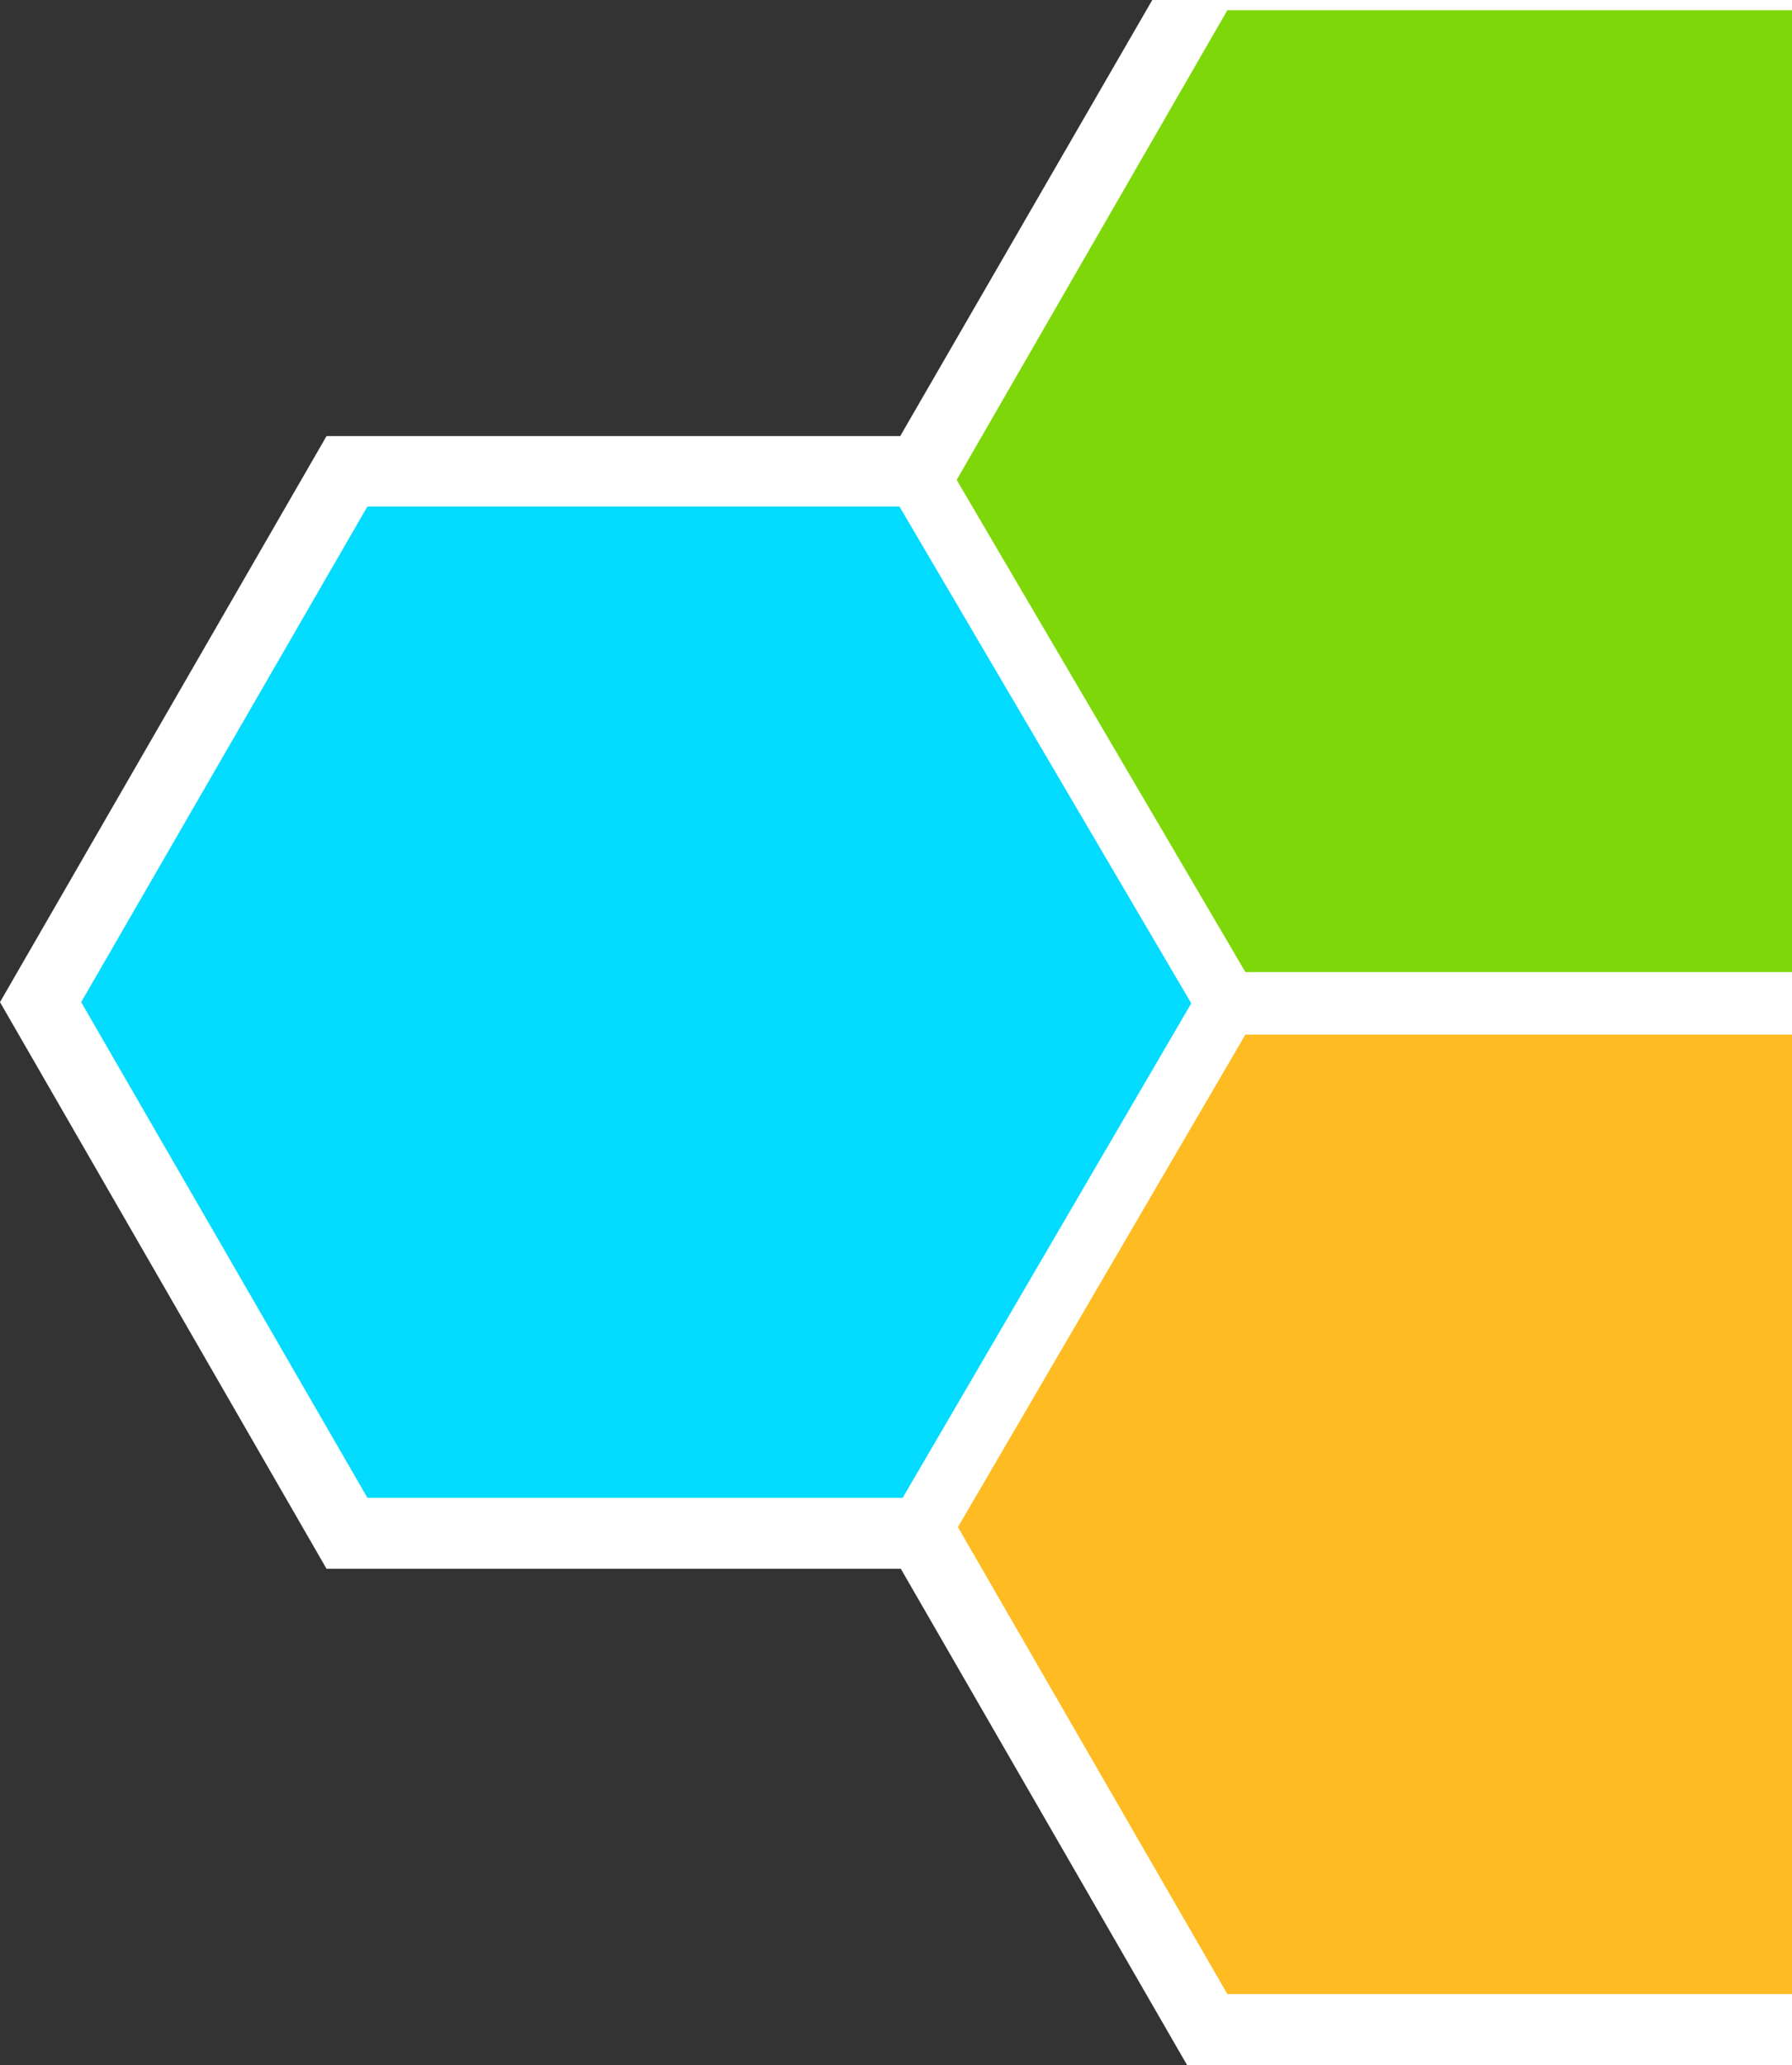 <?xml version="1.0" encoding="utf-8"?>
<!-- Generator: Adobe Illustrator 25.0.1, SVG Export Plug-In . SVG Version: 6.00 Build 0)  -->
<svg version="1.1" id="Ebene_1" xmlns="http://www.w3.org/2000/svg" xmlns:xlink="http://www.w3.org/1999/xlink" x="0px" y="0px"
	 viewBox="0 0 298 343.3" style="enable-background:new 0 0 298 343.3;" xml:space="preserve">
<rect x="0" y="0" width="298" height="343.3" fill="#333333" stroke="none"/>
<style type="text/css">
	.st0{fill:#FFFFFF;}
	.st1{fill:#7ED809;}
	.st2{fill:#03DBFF;}
	.st3{fill:#FFBB22;}
</style>
<g>
	<g>
		<path class="st0" d="M306,343.3H197.4l-47.6-82.5H54.3L0,166.6l54.3-94.1h95.4L197.4-10H306l54.3,94.1l-47.6,82.5l47.6,82.5
			L306,343.3z M210.9,319.8h81.6l40.8-70.7l-43.2-74.8l-23.2-19.6h25.6L333.3,84l-40.8-70.7h-81.6l-43.9,76L155.9,107l-6.4-11.1
			H67.9l-40.8,70.7l40.8,70.7h81.6l11.5-19.9l6.6,27.4L210.9,319.8z"/>
		<polygon class="st1" points="299.3,1.7 204.1,1.7 156.6,84.1 204.1,166.5 299.3,166.5 346.8,84.1 		"/>
		<polygon class="st2" points="156.2,84.2 61.1,84.2 13.5,166.6 61.1,249 156.2,249 203.8,166.6 		"/>
		<polygon class="st3" points="299.3,166.8 204.1,166.8 156.6,249.2 204.1,331.5 299.3,331.5 346.8,249.2 		"/>
		<polygon class="st0" points="306.4,161.6 207.1,161.6 155.4,73.5 146.4,78.8 198.1,166.8 146.9,254.5 155.9,259.7 207.1,172 
			306.4,172 		"/>
	</g>
</g>
</svg>
